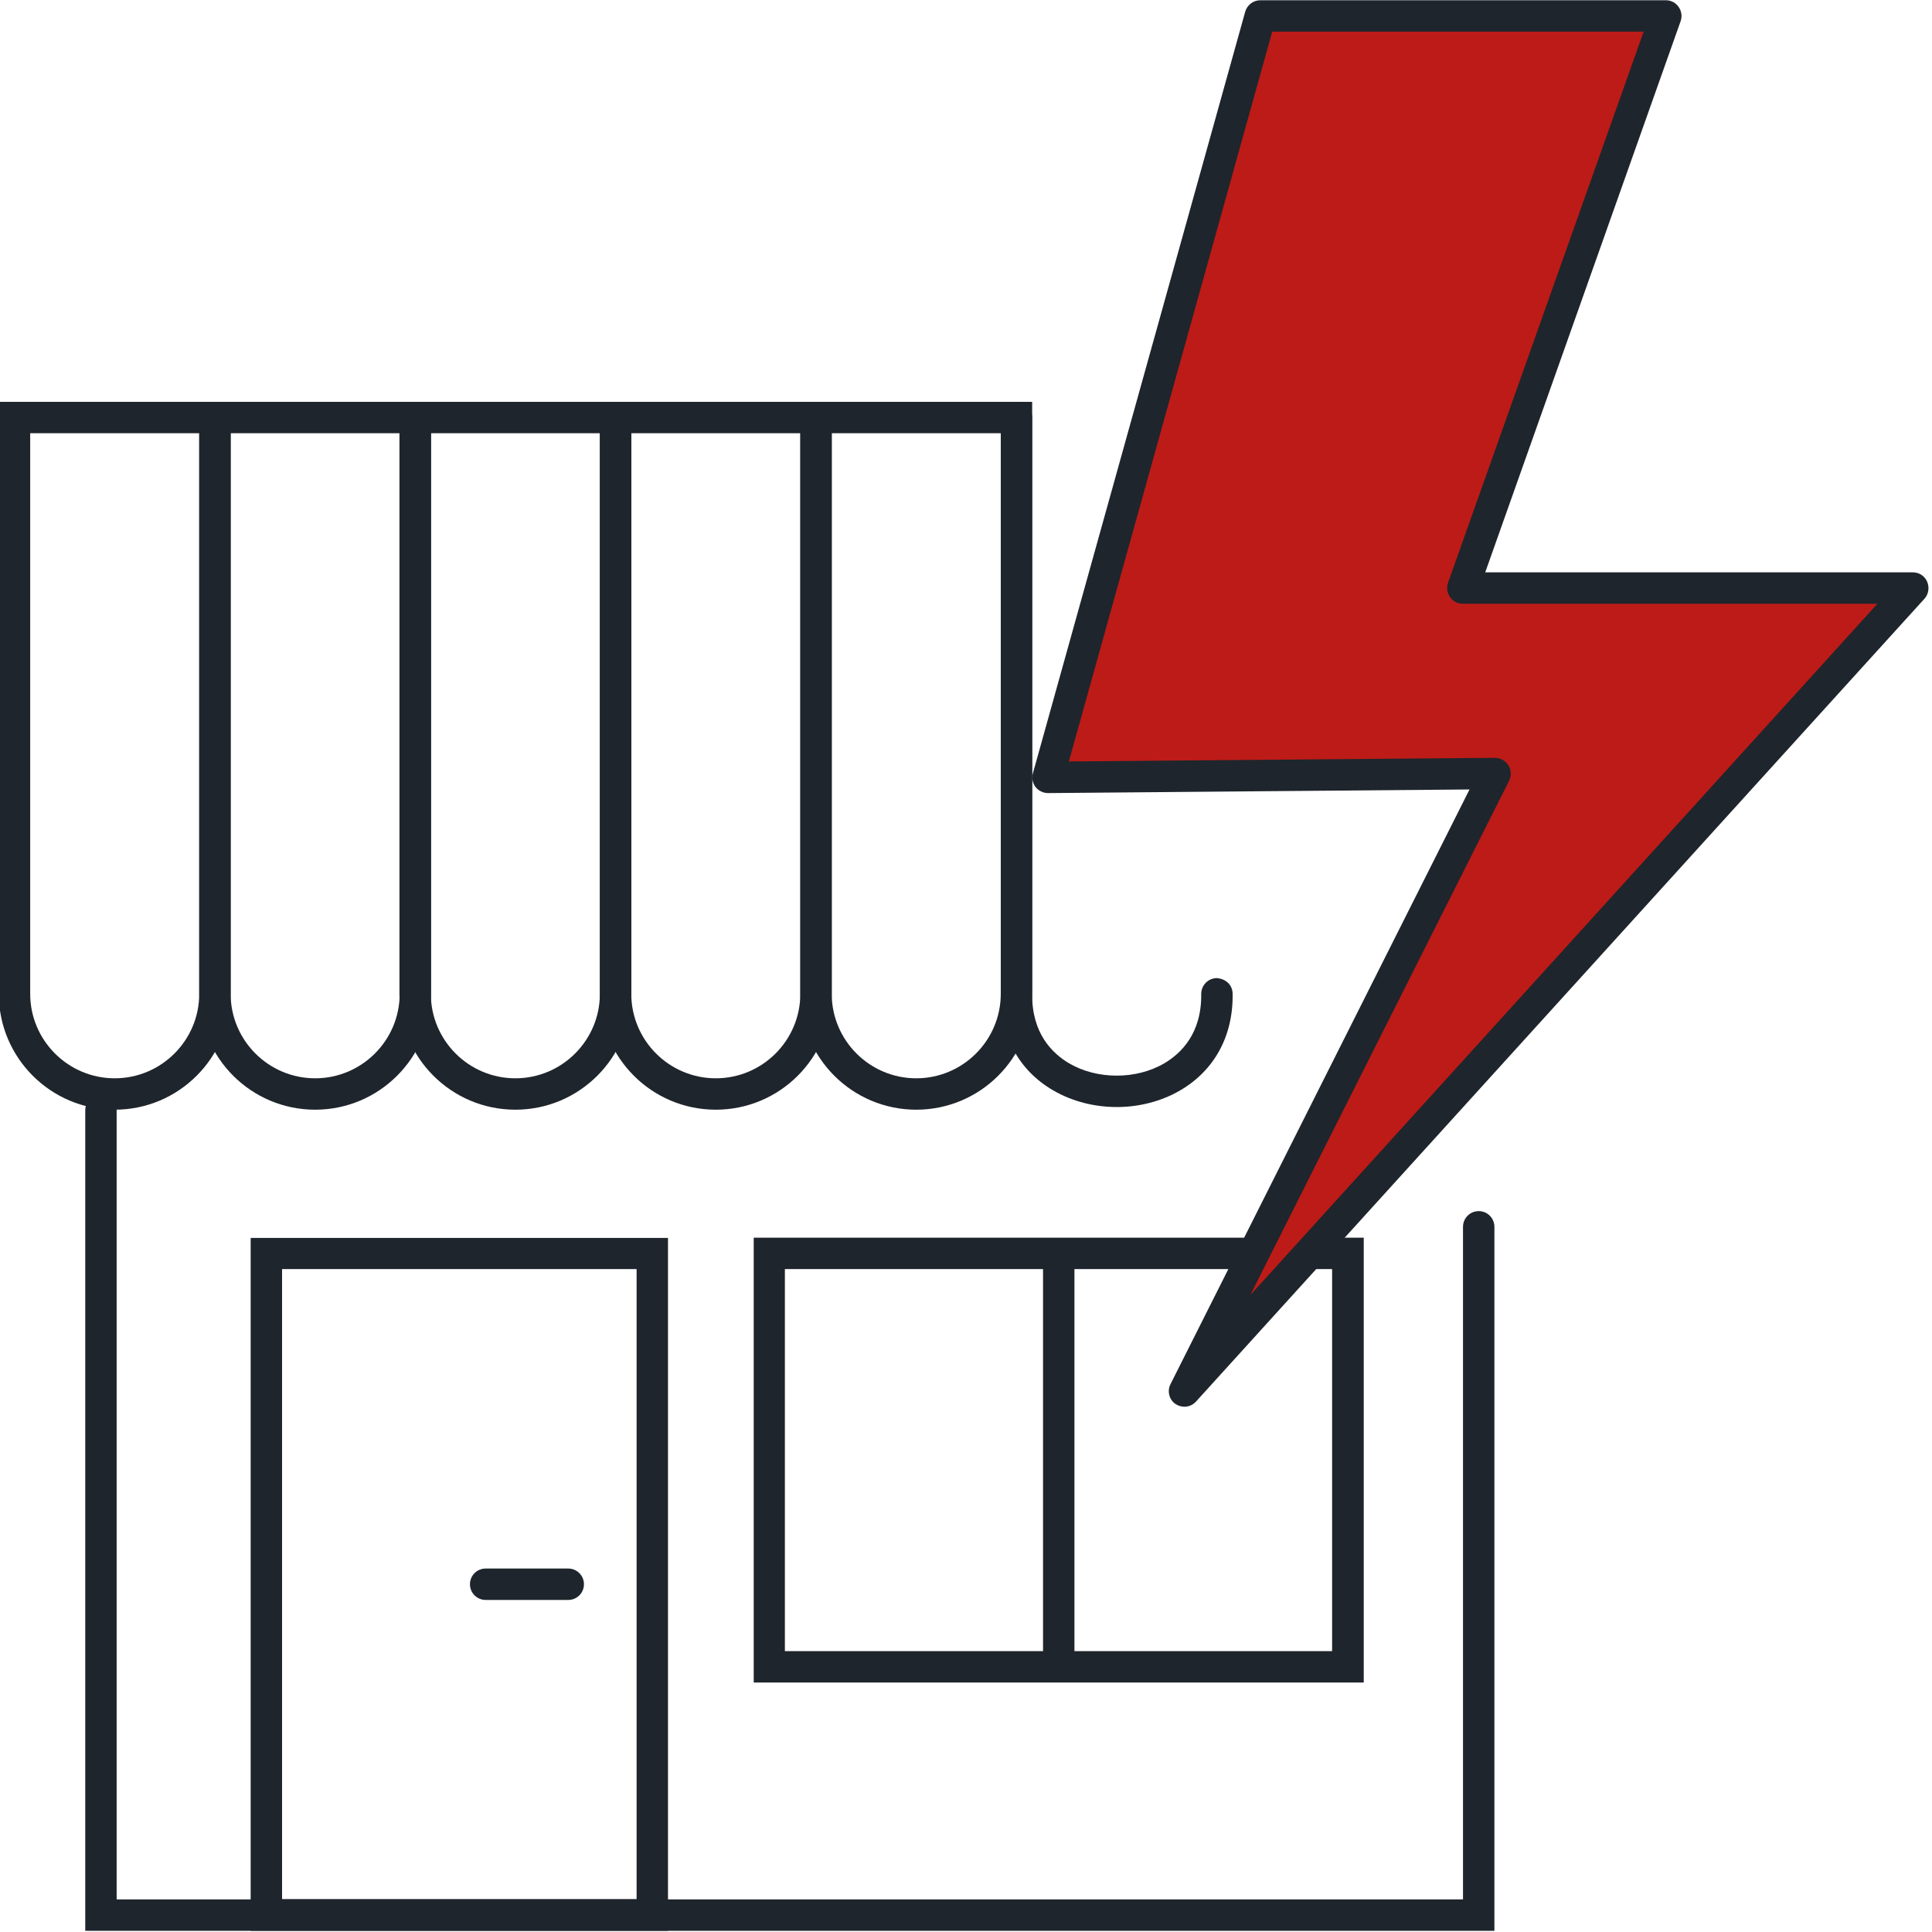<?xml version="1.0" encoding="UTF-8"?>
<svg id="Livello_1" data-name="Livello 1" xmlns="http://www.w3.org/2000/svg" viewBox="0 0 80 80">
  <defs>
    <style>
      .cls-1 {
        fill: #1f252c;
      }

      .cls-2 {
        fill: #bd1b17;
      }
    </style>
  </defs>
  <g>
    <path class="cls-1" d="M61.89,79.95H3.53v-33.97c0-.36.29-.65.65-.65s.65.29.65.65v32.67h55.75v-27.85c0-.36.29-.65.65-.65s.65.29.65.65v29.15Z"/>
    <path class="cls-1" d="M27.66,79.95H10.38v-28.69h17.28v28.69ZM11.68,78.64h14.68v-26.09h-14.68v26.09Z"/>
    <path class="cls-1" d="M56.47,69.67h-25.26v-18.42h25.26v18.42ZM32.5,68.37h22.66v-15.82h-22.66v15.82Z"/>
    <path class="cls-1" d="M23.53,66.25h-3.42c-.36,0-.65-.29-.65-.65s.29-.65.65-.65h3.42c.36,0,.65.29.65.65s-.29.65-.65.65Z"/>
    <rect class="cls-1" x="43.19" y="51.91" width="1.3" height="17.08"/>
    <path class="cls-1" d="M4.75,45.95C2.1,45.95-.05,43.8-.05,41.15v-24.51h9.6v24.51c0,2.65-2.15,4.8-4.8,4.8ZM1.25,17.94v23.21c0,1.93,1.57,3.5,3.5,3.5s3.5-1.57,3.5-3.5v-23.21H1.25Z"/>
    <path class="cls-1" d="M13.05,45.95c-2.65,0-4.8-2.15-4.8-4.8v-24.51h9.6v24.51c0,2.65-2.15,4.8-4.8,4.8ZM9.55,17.94v23.21c0,1.93,1.57,3.5,3.5,3.5s3.5-1.57,3.5-3.5v-23.21h-7Z"/>
    <path class="cls-1" d="M21.34,45.95c-2.65,0-4.8-2.15-4.8-4.8v-24.51h9.6v24.51c0,2.65-2.15,4.8-4.8,4.8ZM17.84,17.94v23.21c0,1.93,1.57,3.5,3.5,3.5s3.5-1.57,3.5-3.5v-23.21h-7Z"/>
    <path class="cls-1" d="M29.64,45.95c-2.65,0-4.8-2.15-4.8-4.8v-24.51h9.6v24.51c0,2.65-2.15,4.8-4.8,4.8ZM26.14,17.94v23.21c0,1.93,1.57,3.5,3.5,3.5s3.5-1.57,3.5-3.5v-23.21h-7Z"/>
    <path class="cls-1" d="M37.94,45.95c-2.65,0-4.8-2.15-4.8-4.8v-24.51h9.6v24.51c0,2.65-2.15,4.8-4.8,4.8ZM34.44,17.94v23.21c0,1.93,1.57,3.5,3.5,3.5s3.5-1.57,3.5-3.5v-23.21h-7Z"/>
    <path class="cls-1" d="M46.24,45.84c-.92,0-1.84-.23-2.63-.69-1.43-.83-2.2-2.26-2.17-4.01v-23.85c0-.36.29-.65.65-.65s.65.29.65.65v23.86c-.02,1.63.82,2.46,1.53,2.88,1.16.68,2.78.68,3.94,0,.71-.42,1.55-1.25,1.53-2.87,0-.36.28-.65.64-.66.38.03.65.28.66.64.03,1.75-.75,3.18-2.17,4.01-.79.46-1.71.69-2.63.69Z"/>
  </g>
  <polygon class="cls-2" points="52.19 .66 68.98 .66 60.58 24.35 79.22 24.35 49.05 57.6 61.91 32.03 43.4 32.19 52.19 .66"/>
  <path class="cls-1" d="M49.05,58.25c-.13,0-.26-.04-.37-.11-.27-.18-.36-.54-.21-.83l12.38-24.62-17.45.15h0c-.2,0-.39-.09-.52-.25-.12-.16-.17-.37-.11-.57L51.56.49c.08-.28.33-.48.63-.48h16.79c.21,0,.41.1.53.28.12.17.15.39.08.59l-8.09,22.82h17.71c.26,0,.49.15.59.39.1.24.06.51-.11.7l-30.17,33.25c-.13.14-.3.21-.48.21ZM61.91,31.38c.22,0,.43.12.55.31.12.19.13.43.03.64l-10.72,21.3,25.97-28.63h-17.17c-.21,0-.41-.1-.53-.28-.12-.17-.15-.39-.08-.59L68.06,1.31h-15.38l-8.42,30.22,17.65-.15h0Z"/>
</svg>
